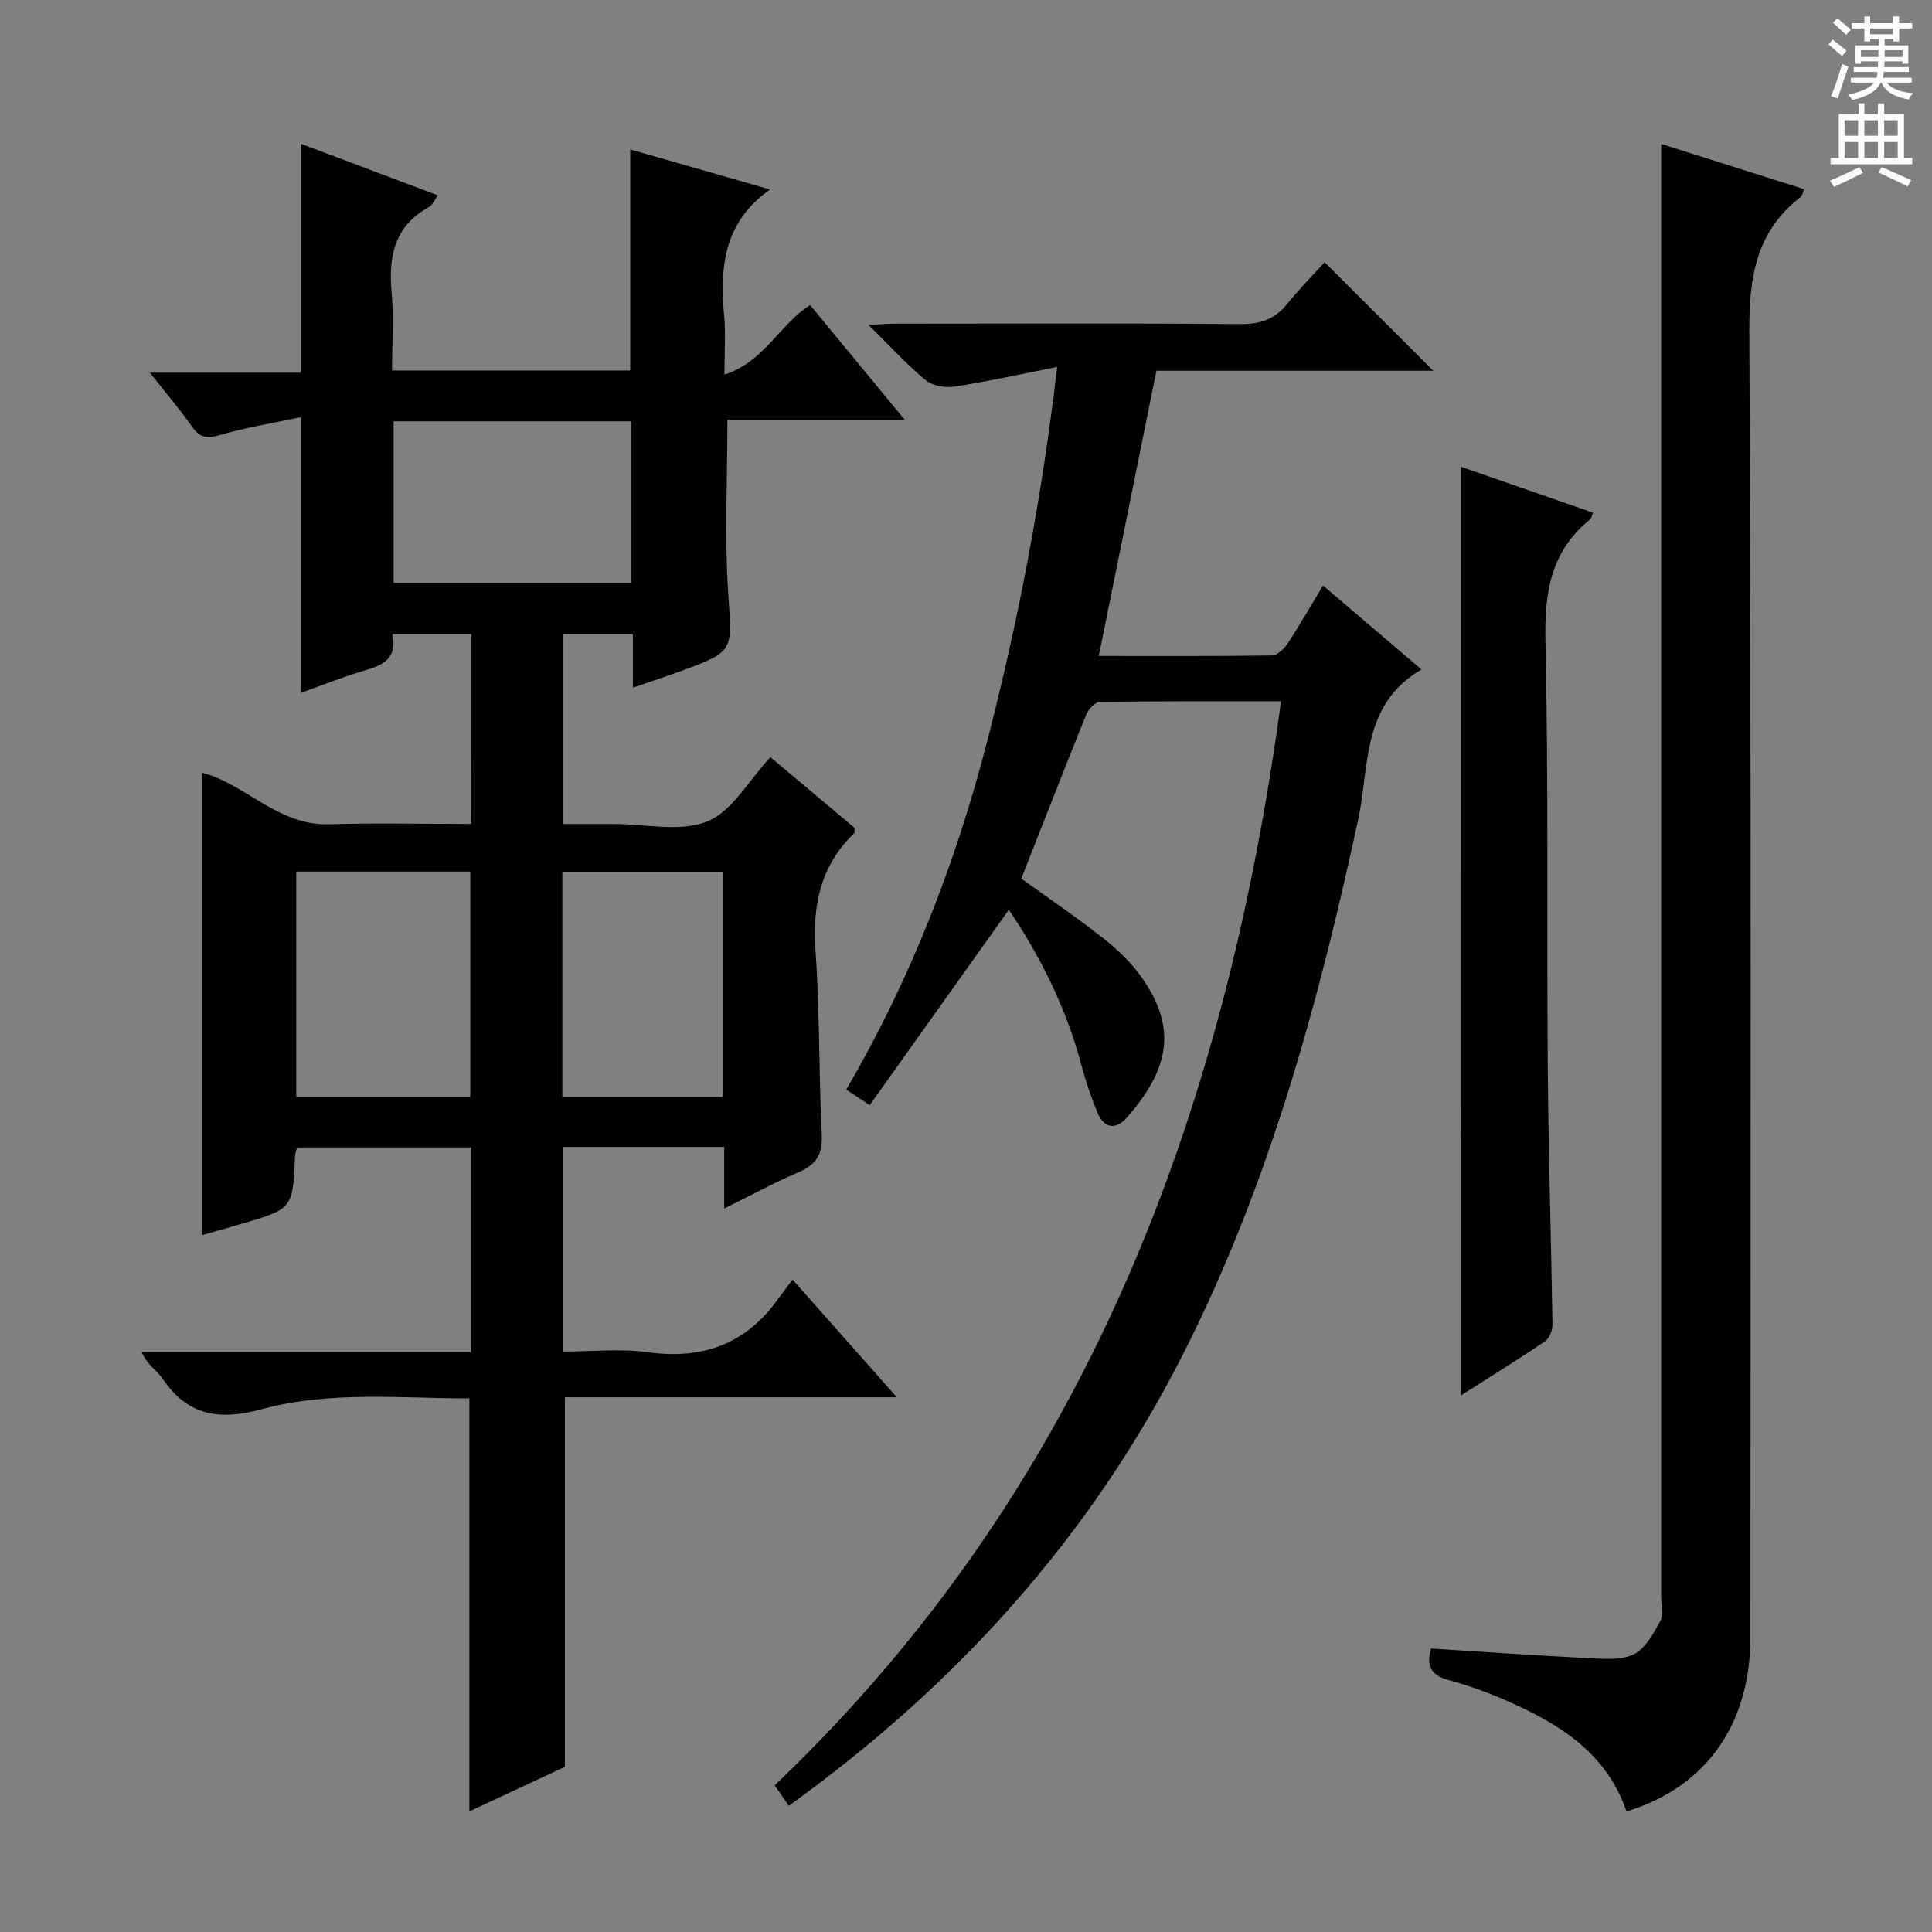 <svg enable-background="new 0 0 400 400" viewBox="0 0 400 400" xmlns="http://www.w3.org/2000/svg"><rect x="0" y="0" width="400" height="400" fill="#808080" stroke="none"/><g fill="#010100"><path d="m97.57 131.28c-5.48 0-10.71 0-16.33 0 1.08 4.98-1.9 6.42-5.71 7.53-4.42 1.28-8.7 3.02-13.29 4.65 0-18.97 0-37.34 0-57.08-5.65 1.2-11.26 2.11-16.68 3.68-2.67.78-4.18.59-5.8-1.71-2.55-3.62-5.43-7-8.72-11.19h31.23c0-15.84 0-31.22 0-47.41 9.35 3.52 18.68 7.04 28.39 10.7-.73.98-1.12 2-1.85 2.41-7.15 3.94-8.41 10.21-7.73 17.69.48 5.25.09 10.58.09 16.16h49.31c0-15.12 0-30.18 0-45.77 9.5 2.72 19.05 5.45 28.96 8.29-9.73 6.84-10.42 16.25-9.5 26.33.33 3.62.05 7.3.05 11.99 8.25-2.61 11.41-10.41 17.73-14.39 6.3 7.63 12.63 15.32 19.59 23.75-12.76 0-24.76 0-36.71 0 0 12.39-.6 24.19.17 35.91.78 12.05 1.37 12.03-9.87 16.14-3.08 1.13-6.19 2.15-9.86 3.41 0-3.98 0-7.4 0-11.08-5.02 0-9.61 0-14.53 0v39.31h10.63c6.5 0 13.7 1.73 19.29-.53 5.14-2.07 8.54-8.44 13.07-13.31 5.61 4.71 11.56 9.71 17.43 14.64-.03.5.08.95-.09 1.12-7.01 6.75-8.66 14.98-7.99 24.46.9 12.6.65 25.28 1.29 37.91.21 4.19-1.24 6.3-4.93 7.87-4.99 2.12-9.77 4.74-15.27 7.45 0-4.64 0-8.55 0-12.74-11.33 0-22.23 0-33.46 0v42.36c5.88 0 11.89-.66 17.7.14 11.45 1.58 20.42-1.79 27.07-11.25.77-1.09 1.61-2.14 2.86-3.78 7.32 8.26 14.05 15.86 21.57 24.35-23.66 0-46.2 0-68.73 0v76.51c-5.9 2.75-12.75 5.95-19.77 9.23 0-28.62 0-56.79 0-85.5-14.35-.01-28.92-1.59-43.02 2.24-8.69 2.36-15.25 1.4-20.46-6.27-1.17-1.73-3.18-2.89-4.36-5.52h68.17c0-14.5 0-28.26 0-42.41-11.99 0-23.88 0-36.01 0-.14.6-.39 1.21-.42 1.82-.46 10.87-.45 10.88-11.17 14.02-2.83.83-5.68 1.63-8.14 2.33 0-31.99 0-63.86 0-95.77 8.96 2.26 15.74 10.99 26.3 10.68 9.77-.29 19.55-.06 29.47-.06.03-13.51.03-26.27.03-39.31zm-36.23 95.82h36.03c0-15.88 0-31.27 0-46.65-12.22 0-23.99 0-36.03 0zm20.15-139.87v33.45h49.14c0-11.28 0-22.3 0-33.45-16.47 0-32.58 0-49.14 0zm34.94 139.94h33.23c0-15.81 0-31.2 0-46.66-11.22 0-22.1 0-33.23 0z"/><path d="m265.22 145.2c-12.92 0-25.21-.06-37.5.12-.98.01-2.38 1.53-2.83 2.65-4.55 11.22-8.93 22.5-13.44 33.94 5.63 4.06 11.53 8.05 17.1 12.45 2.97 2.35 5.81 5.1 7.96 8.19 7.28 10.48 5.48 18.88-3.16 28.78-2.34 2.68-4.76 2.33-6.15-1.01-1.32-3.2-2.44-6.52-3.33-9.88-3.1-11.69-8.41-22.3-15-32.09-9.65 13.55-19.16 26.9-28.81 40.46-2.13-1.41-3.33-2.21-4.85-3.21 13.19-22.63 22.58-46.63 29.09-71.8 6.5-25.08 11.37-50.46 14.57-77.83-7.54 1.49-14.39 3.02-21.31 4.08-1.9.29-4.52-.18-5.94-1.36-3.92-3.25-7.38-7.06-11.82-11.43 2.72-.12 4.29-.25 5.86-.25 23.66-.01 47.33-.12 70.99.09 4.2.04 7.3-.95 9.91-4.24 2.48-3.11 5.32-5.94 7.69-8.56 7.86 7.84 15.11 15.08 22.49 22.46-18.96 0-38.29 0-57.31 0-4.03 19.95-7.94 39.25-11.94 59.05 11.98 0 23.94.07 35.89-.11 1.11-.02 2.51-1.4 3.23-2.5 2.45-3.71 4.66-7.58 7.31-11.98 6.81 5.81 13.33 11.37 20.38 17.39-12.48 7.25-10.74 20.14-13.11 31.11-8.23 38.1-18.46 75.51-36.15 110.45-19.25 38.02-47 68.72-81.73 93.7-.94-1.36-1.76-2.54-2.92-4.23 64.03-61.07 93.24-138.29 104.83-224.44z"/><path d="m336.76 375.04c-4.12-12-13.65-17.93-24.17-22.64-4.07-1.82-8.32-3.37-12.62-4.54-3.72-1.01-4.73-2.96-3.69-6.55 10.99.69 21.87 1.46 32.76 2 3.11.15 6.68.47 9.26-.83 2.4-1.21 4.05-4.32 5.47-6.9.71-1.29.16-3.27.16-4.93 0-88.14 0-176.28 0-264.42 0-11.95 0-23.9 0-36.43 9.5 3 19.49 6.16 29.62 9.37-.37.79-.45 1.38-.79 1.65-9.15 7.11-10.64 16.5-10.58 27.7.42 90.14.25 180.28.23 270.42-.01 18.06-9.15 31.06-25.65 36.1z"/><path d="m302.47 96.64c9.13 3.17 18.17 6.31 27.35 9.5-.25.6-.31 1.16-.62 1.41-8.17 6.58-9.45 15.18-9.23 25.24.66 29.48.25 58.98.48 88.47.14 17.64.71 35.28.97 52.91.02 1.19-.61 2.91-1.52 3.52-5.62 3.81-11.4 7.38-17.44 11.23.01-64.16.01-127.94.01-192.28z"/></g><path d="m378.6 9.2.8-1c.9.7 1.9 1.4 2.9 2.3l-.9 1.1c-1.1-.9-2-1.7-2.8-2.4zm.5 10.7c.9-2.1 1.6-4.3 2.3-6.7.4.2.8.4 1.3.6-.7 2.1-1.5 4.3-2.2 6.6zm.4-15.2.9-.9c1 .8 2 1.6 2.8 2.4l-1 1c-1-.9-1.9-1.8-2.7-2.5zm12.5-1.3h1.2v1.4h2.7v1.1h-2.7v2.7h-1.2v-.5h-1.8v1.3h4.9v3.8h-1.2v-.5h-3.7c0 .4-.1.9-.1 1.2h5.1v1h-5.2c0 .5-.1.9-.2 1.2h6v1h-5.2c1.1 1.3 2.9 2 5.5 2.2-.4.4-.7.8-.9 1.3-2.9-.5-4.8-1.6-5.7-3.5h-.1c-.8 1.7-2.7 2.9-5.9 3.6-.2-.4-.6-.8-.9-1.1 2.8-.6 4.6-1.4 5.4-2.5h-4.8v-1h5.3c.1-.3.2-.7.2-1.2h-4.9v-1h5c0-.4 0-.8.1-1.2h-3.6v.5h-1.2v-3.8h4.9v-1.3h-1.8v.5h-1.2v-2.7h-2.6v-1.1h2.6v-1.4h1.2v1.4h4.7v-1.4zm-6.7 8.4h3.6c0-.4 0-.9 0-1.4h-3.6zm1.9-4.7h4.7v-1.2h-4.7zm6.7 3.3h-3.7v1.4h3.7z" fill="#fbfafc"/><path d="m384.7 21.4h1.3v2.2h2.8v-2.2h1.3v2.2h4.1v9.1h1.7v1.3h-16.9v-1.3h1.7v-9.1h4.1v-2.2zm.3 13.2.7 1.2c-1.8.9-3.8 1.9-6 2.9-.2-.4-.5-.8-.8-1.3 2.4-1 4.4-2 6.1-2.8zm-3.1-6.5h2.8v-3.2h-2.8zm0 4.6h2.8v-3.3h-2.8zm4.1-4.6h2.8v-3.2h-2.8zm0 4.6h2.8v-3.3h-2.8zm3.6 1.9c2.1.9 4.1 1.8 6.1 2.7l-.7 1.3c-2.2-1.1-4.2-2-6.1-2.9zm3.3-9.7h-2.8v3.2h2.8zm-2.8 7.8h2.8v-3.3h-2.8z" fill="#fbfafc"/></svg>